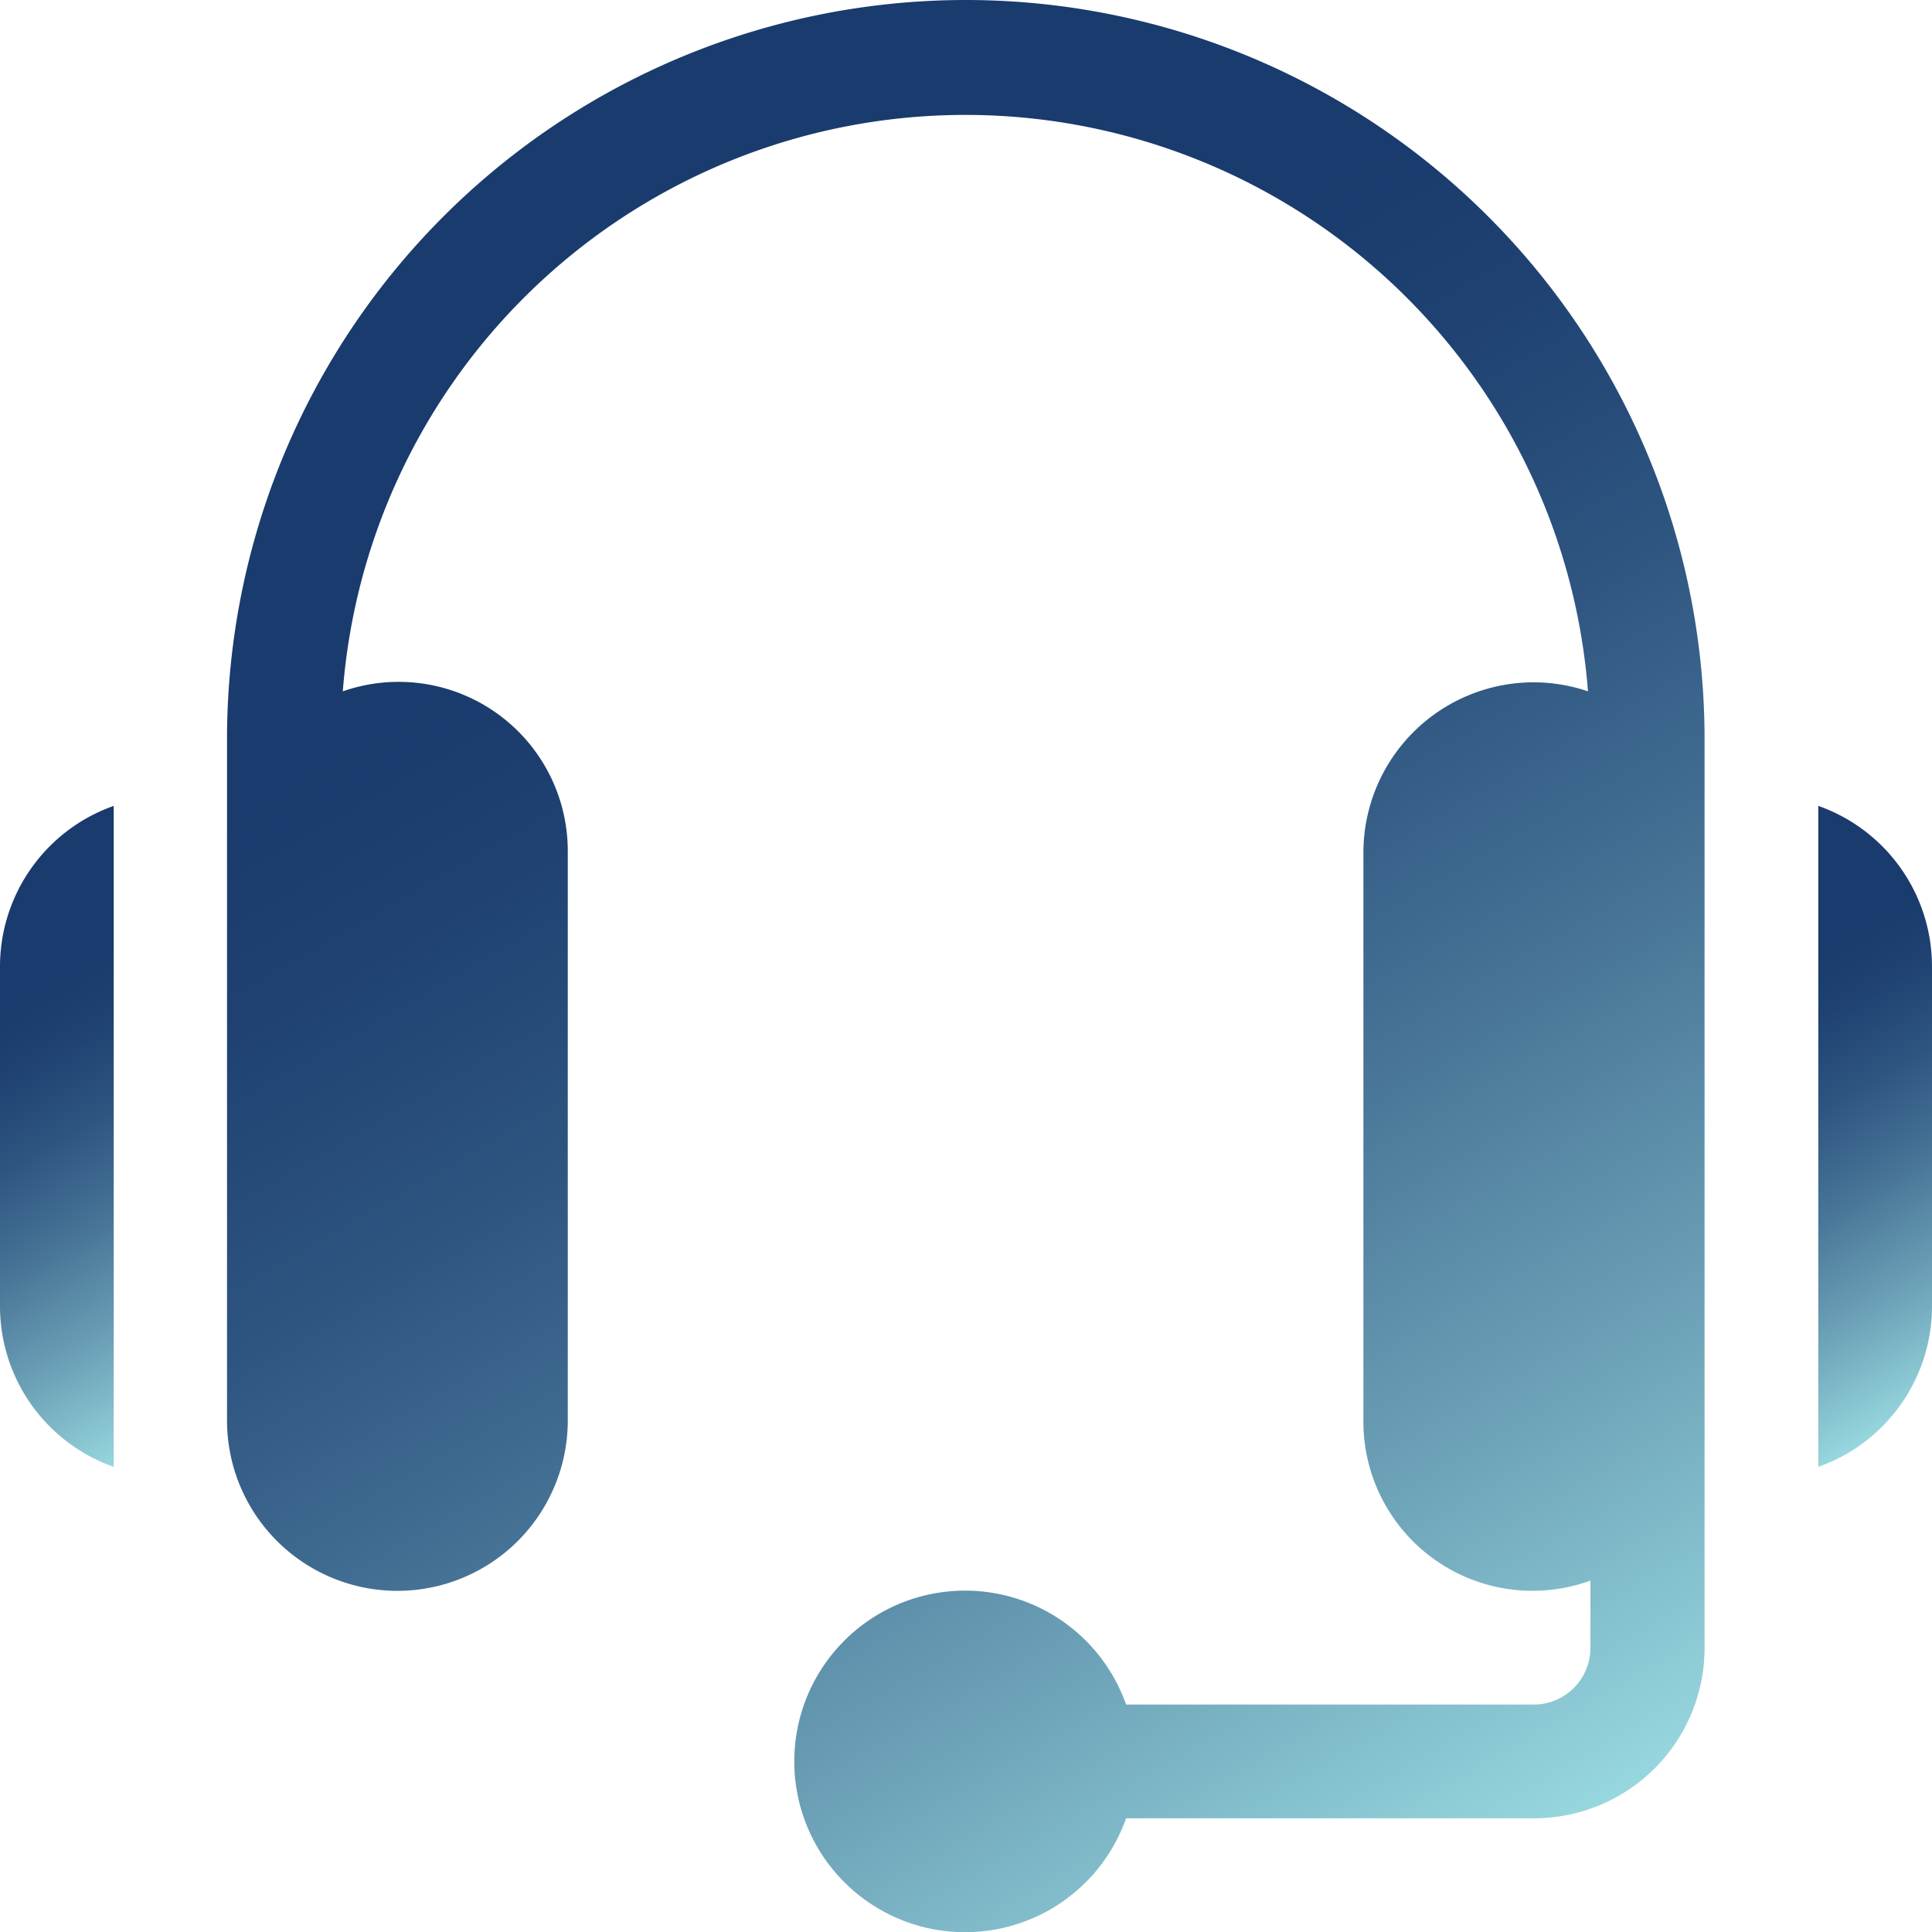 <svg id="Layer_1" data-name="Layer 1" xmlns="http://www.w3.org/2000/svg" xmlns:xlink="http://www.w3.org/1999/xlink" viewBox="0 0 47.06 47.06"><defs><style>.cls-1{fill:url(#linear-gradient);}.cls-2{fill:url(#linear-gradient-2);}.cls-3{fill:url(#linear-gradient-3);}</style><linearGradient id="linear-gradient" x1="35.86" y1="45.8" x2="11.74" y2="4.03" gradientUnits="userSpaceOnUse"><stop offset="0" stop-color="#97d7de"/><stop offset="0.2" stop-color="#6ba0b6"/><stop offset="0.38" stop-color="#477497"/><stop offset="0.54" stop-color="#2e5580"/><stop offset="0.68" stop-color="#1f4272"/><stop offset="0.78" stop-color="#193b6d"/></linearGradient><linearGradient id="linear-gradient-2" x1="48.24" y1="33.53" x2="41.24" y2="21.39" xlink:href="#linear-gradient"/><linearGradient id="linear-gradient-3" x1="5.82" y1="33.97" x2="-1.18" y2="21.83" xlink:href="#linear-gradient"/></defs><path class="cls-1" d="M23.53,0a18,18,0,0,0-18,18V34.6a4.15,4.15,0,0,0,8.3,0V20.76a4.12,4.12,0,0,0-5.48-3.92,15.21,15.21,0,0,1,30.33,0,4.11,4.11,0,0,0-1.32-.22,4.15,4.15,0,0,0-4.15,4.15V34.6a4.12,4.12,0,0,0,5.53,3.9v1.64a1.38,1.38,0,0,1-1.38,1.38H27.43a4.16,4.16,0,1,0,0,2.77h9.94a4.15,4.15,0,0,0,4.15-4.15V18A18,18,0,0,0,23.53,0Z"/><path class="cls-2" d="M44.29,19.63v16.1a4.15,4.15,0,0,0,2.77-3.9v-8.3A4.15,4.15,0,0,0,44.29,19.63Z"/><path class="cls-3" d="M0,23.53v8.3a4.15,4.15,0,0,0,2.77,3.9V19.63A4.15,4.15,0,0,0,0,23.53Z"/></svg>